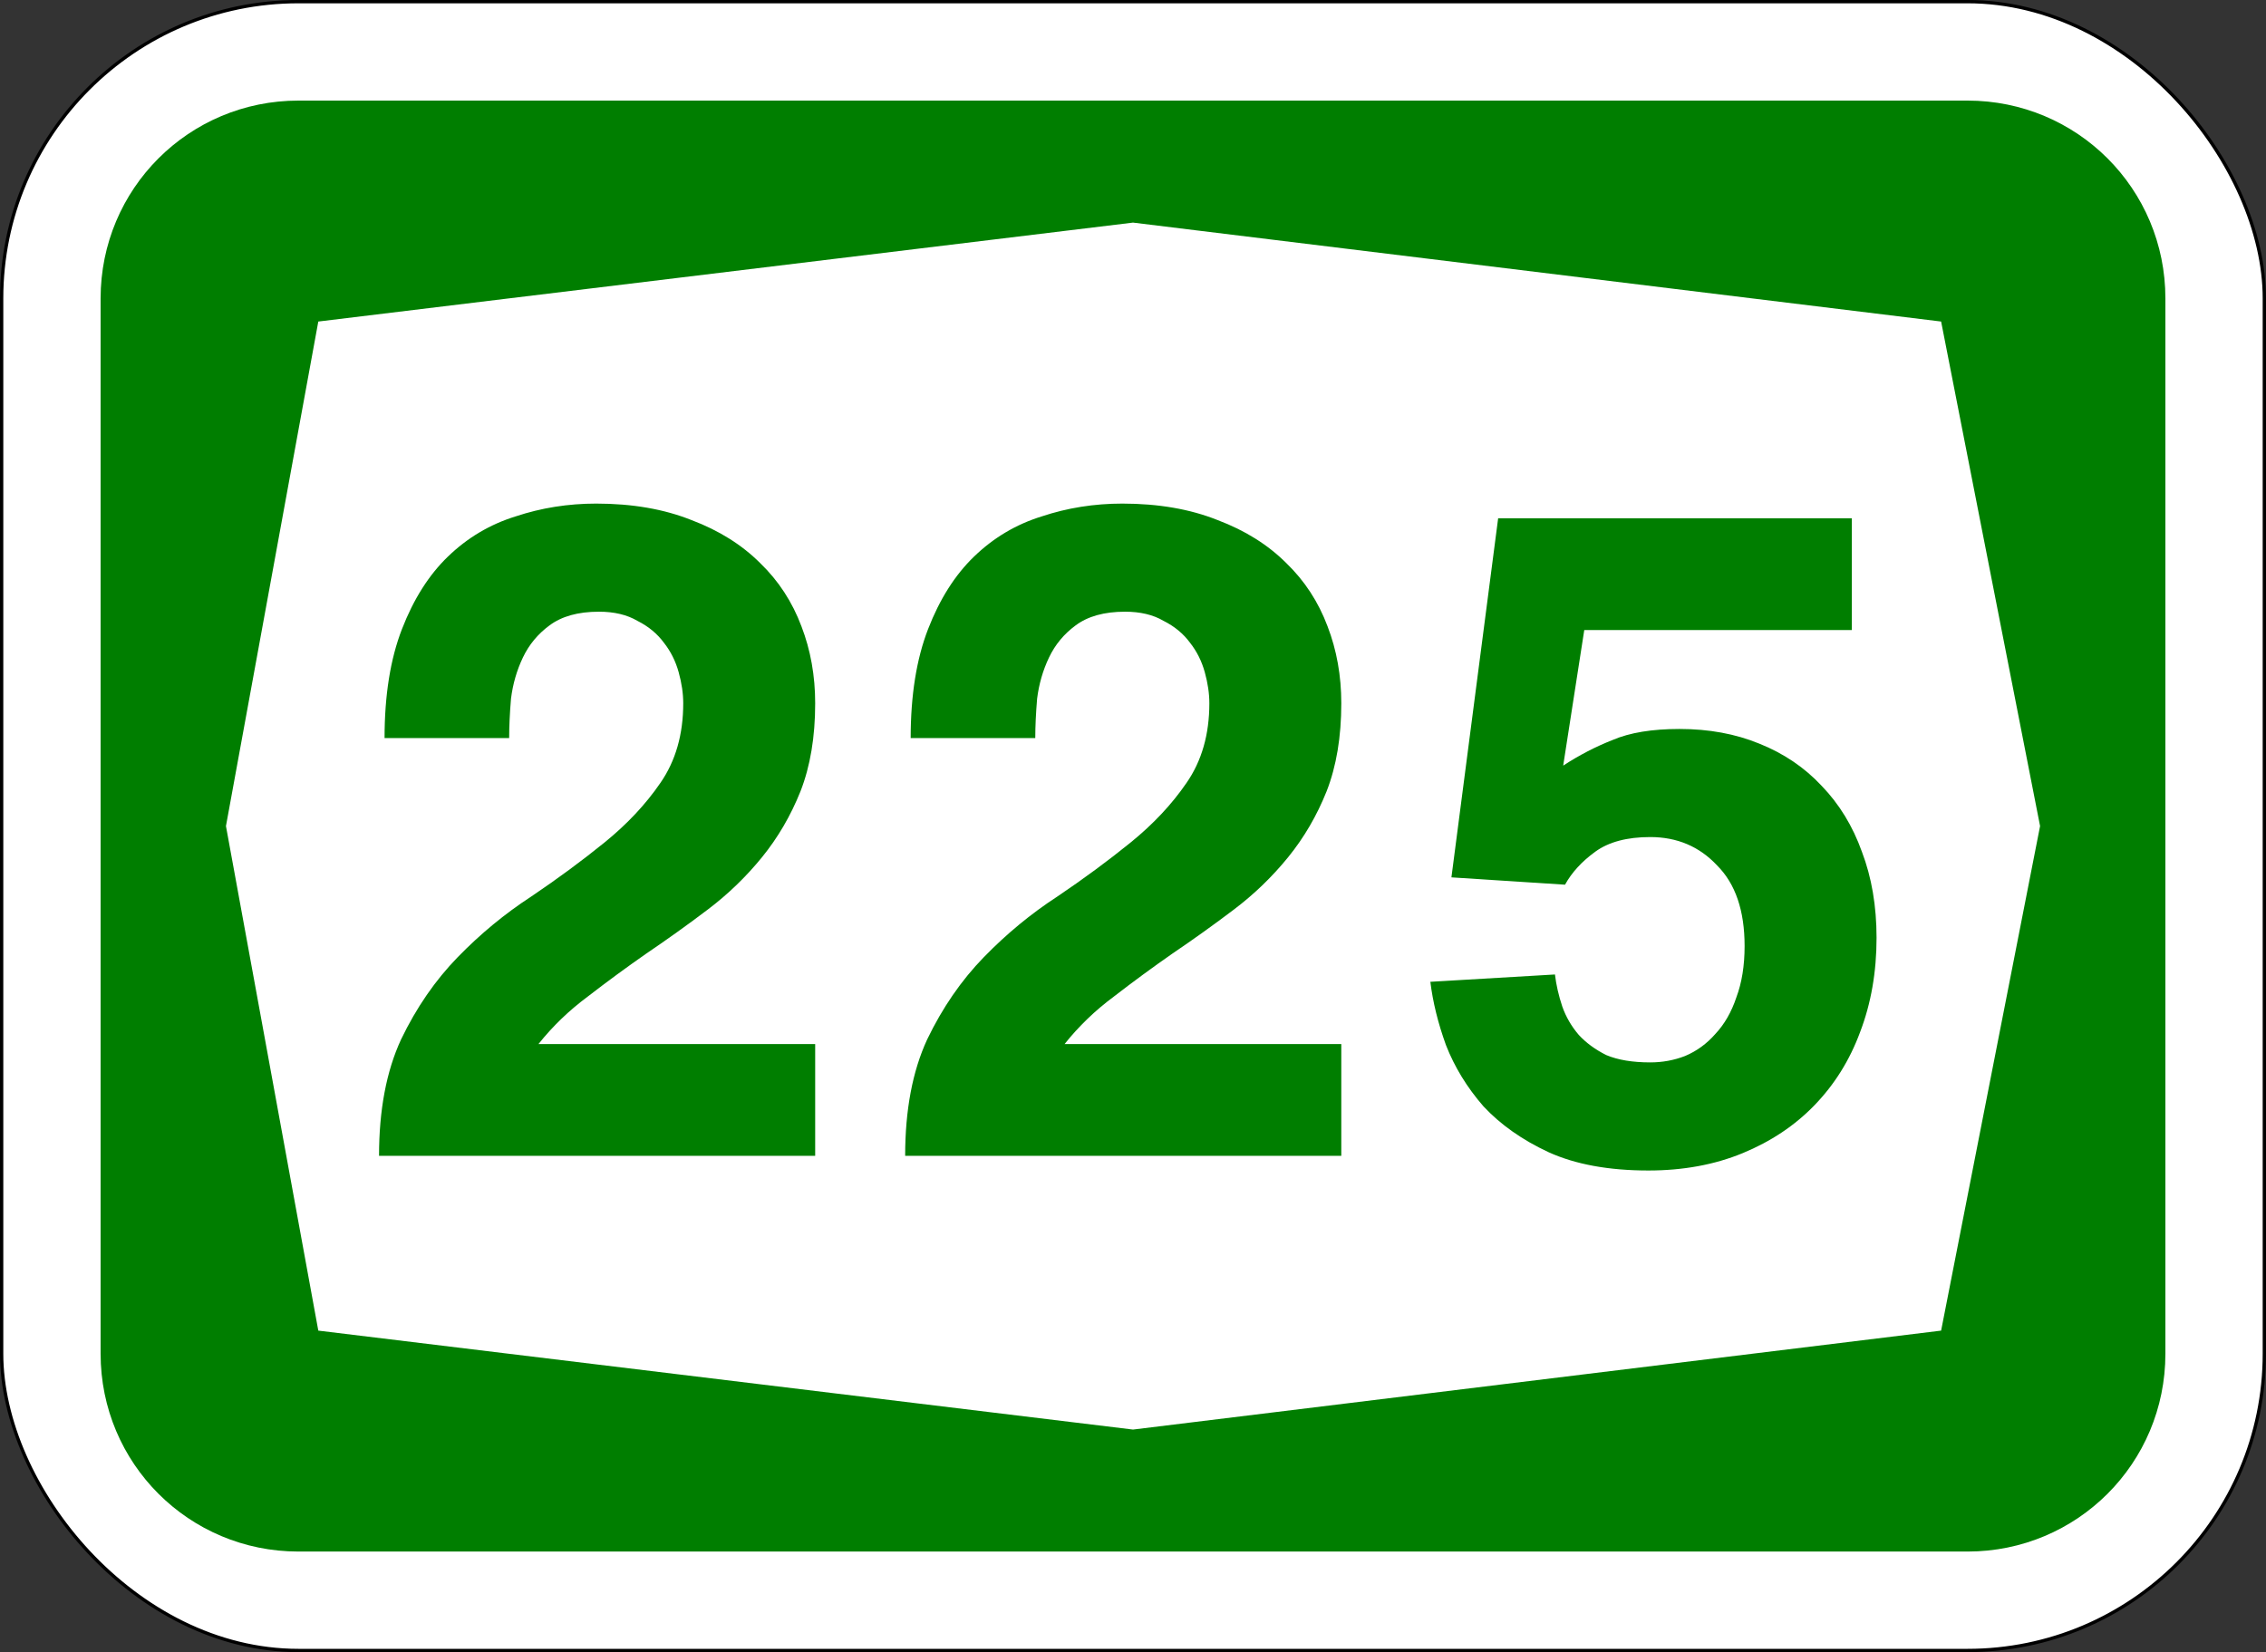 <?xml version="1.0" encoding="UTF-8" standalone="no"?>
<svg
   xmlns:dc="http://purl.org/dc/elements/1.1/"
   xmlns:cc="http://creativecommons.org/ns#"
   xmlns:rdf="http://www.w3.org/1999/02/22-rdf-syntax-ns#"
   xmlns:svg="http://www.w3.org/2000/svg"
   xmlns="http://www.w3.org/2000/svg"
   id="svg6542"
   version="1.1"
   viewBox="0 0 181.769 132.556"
   height="501"
   width="687">
  <rect x="0" y="0" width="181.769" height="132.556" fill="#333333" stroke="none"/>
  <defs
     id="defs6536" />
  <rect
     style="opacity:1;fill:#ffffff;fill-opacity:1;fill-rule:nonzero;stroke:#000000;stroke-width:0.265;stroke-linejoin:miter;stroke-miterlimit:4;stroke-dasharray:none;stroke-opacity:1"
     id="rect7087"
     width="181.504"
     height="132.292"
     x="0.132"
     y="0.132"
     rx="23.812"
     ry="23.812" />
  <path
     style="opacity:1;fill:#007E00;fill-opacity:1;fill-rule:nonzero;stroke:none;stroke-width:0.132;stroke-linejoin:miter;stroke-miterlimit:4;stroke-dasharray:none;stroke-opacity:1"
     d="m 23.945,8.07 c -8.795,0 -15.875,7.08 -15.875,15.875 v 84.667 c 0,8.795 7.08,15.875 15.875,15.875 H 157.824 c 8.795,0 15.875,-7.08 15.875,-15.875 V 23.945 c 0,-8.795 -7.08,-15.875 -15.875,-15.875 z m 66.94,9.79 64.823,7.938 7.938,40.481 -7.938,40.481 -64.823,7.938 -65.352,-7.938 -7.408,-40.481 7.408,-40.481 z"
     id="rect7162" />
  <g
     id="text7197"
     style="font-style:normal;font-variant:normal;font-weight:bold;font-stretch:normal;font-size:73.495px;line-height:125%;font-family:Helvetica;-inkscape-font-specification:'Helvetica Bold';text-align:center;letter-spacing:0px;word-spacing:0px;writing-mode:lr-tb;text-anchor:middle;fill:#007E00;fill-opacity:1;stroke:none;stroke-width:0.265px;stroke-linecap:butt;stroke-linejoin:miter;stroke-opacity:1"
     aria-label="225">
    <path
       id="path5126"
       style="font-style:normal;font-variant:normal;font-weight:bold;font-stretch:normal;font-family:Triumvirate;-inkscape-font-specification:'Triumvirate Bold';fill:#007E00;fill-opacity:1;stroke-width:0.265px"
       d="m 30.405,92.736 q 0,-5.512 1.764,-9.334 1.837,-3.822 4.557,-6.615 2.719,-2.793 5.88,-4.851 3.16,-2.131 5.88,-4.336 2.719,-2.205 4.483,-4.777 1.837,-2.646 1.837,-6.394 0,-1.176 -0.367,-2.499 -0.367,-1.323 -1.176,-2.352 -0.808,-1.102 -2.131,-1.764 -1.249,-0.735 -3.087,-0.735 -2.499,0 -3.969,1.102 -1.396,1.029 -2.131,2.572 -0.735,1.543 -0.955,3.307 -0.147,1.764 -0.147,3.16 h -9.995 q 0,-5.145 1.396,-8.746 1.396,-3.601 3.675,-5.806 2.352,-2.278 5.439,-3.234 3.087,-1.029 6.468,-1.029 4.336,0 7.644,1.323 3.307,1.249 5.512,3.454 2.205,2.131 3.307,5.071 1.102,2.866 1.102,6.174 0,4.042 -1.176,7.056 -1.176,2.94 -3.087,5.292 -1.911,2.352 -4.336,4.189 -2.425,1.837 -4.924,3.528 -2.425,1.69 -4.704,3.454 -2.278,1.69 -3.969,3.822 h 22.196 v 8.966 z" />
    <path
       id="path5128"
       style="font-style:normal;font-variant:normal;font-weight:bold;font-stretch:normal;font-family:Triumvirate;-inkscape-font-specification:'Triumvirate Bold';fill:#007E00;fill-opacity:1;stroke-width:0.265px"
       d="m 72.608,92.736 q 0,-5.512 1.764,-9.334 1.837,-3.822 4.557,-6.615 2.719,-2.793 5.88,-4.851 3.16,-2.131 5.88,-4.336 2.719,-2.205 4.483,-4.777 1.837,-2.646 1.837,-6.394 0,-1.176 -0.367,-2.499 -0.367,-1.323 -1.176,-2.352 -0.808,-1.102 -2.131,-1.764 -1.249,-0.735 -3.087,-0.735 -2.499,0 -3.969,1.102 -1.396,1.029 -2.131,2.572 -0.735,1.543 -0.955,3.307 -0.147,1.764 -0.147,3.16 h -9.995 q 0,-5.145 1.396,-8.746 1.396,-3.601 3.675,-5.806 2.352,-2.278 5.439,-3.234 3.087,-1.029 6.468,-1.029 4.336,0 7.644,1.323 3.307,1.249 5.512,3.454 2.205,2.131 3.307,5.071 1.102,2.866 1.102,6.174 0,4.042 -1.176,7.056 -1.176,2.94 -3.087,5.292 -1.911,2.352 -4.336,4.189 -2.425,1.837 -4.924,3.528 -2.425,1.69 -4.704,3.454 -2.278,1.69 -3.969,3.822 h 22.196 v 8.966 z" />
    <path
       id="path5130"
       style="font-style:normal;font-variant:normal;font-weight:bold;font-stretch:normal;font-family:Triumvirate;-inkscape-font-specification:'Triumvirate Bold';fill:#007E00;fill-opacity:1;stroke-width:0.265px"
       d="m 125.393,61.427 q 1.911,-1.249 3.969,-2.058 2.058,-0.882 5.365,-0.882 3.528,0 6.394,1.176 2.94,1.176 4.998,3.381 2.131,2.205 3.234,5.292 1.176,3.087 1.176,6.909 0,4.116 -1.323,7.57 -1.249,3.381 -3.675,5.88 -2.352,2.425 -5.733,3.822 -3.381,1.396 -7.57,1.396 -4.777,0 -8.011,-1.47 -3.16,-1.47 -5.218,-3.675 -1.984,-2.278 -3.013,-4.924 -0.955,-2.646 -1.249,-5.071 l 9.995,-0.588 q 0.147,1.249 0.588,2.572 0.441,1.249 1.323,2.278 0.882,0.955 2.205,1.617 1.396,0.588 3.528,0.588 1.47,0 2.793,-0.514 1.396,-0.588 2.425,-1.764 1.102,-1.176 1.69,-2.94 0.661,-1.764 0.661,-4.116 0,-4.263 -2.205,-6.468 -2.131,-2.278 -5.365,-2.278 -2.793,0 -4.41,1.176 -1.617,1.176 -2.425,2.646 l -9.113,-0.588 3.748,-28.81 h 28.369 v 8.966 h -21.461 z" />
  </g>
</svg>
